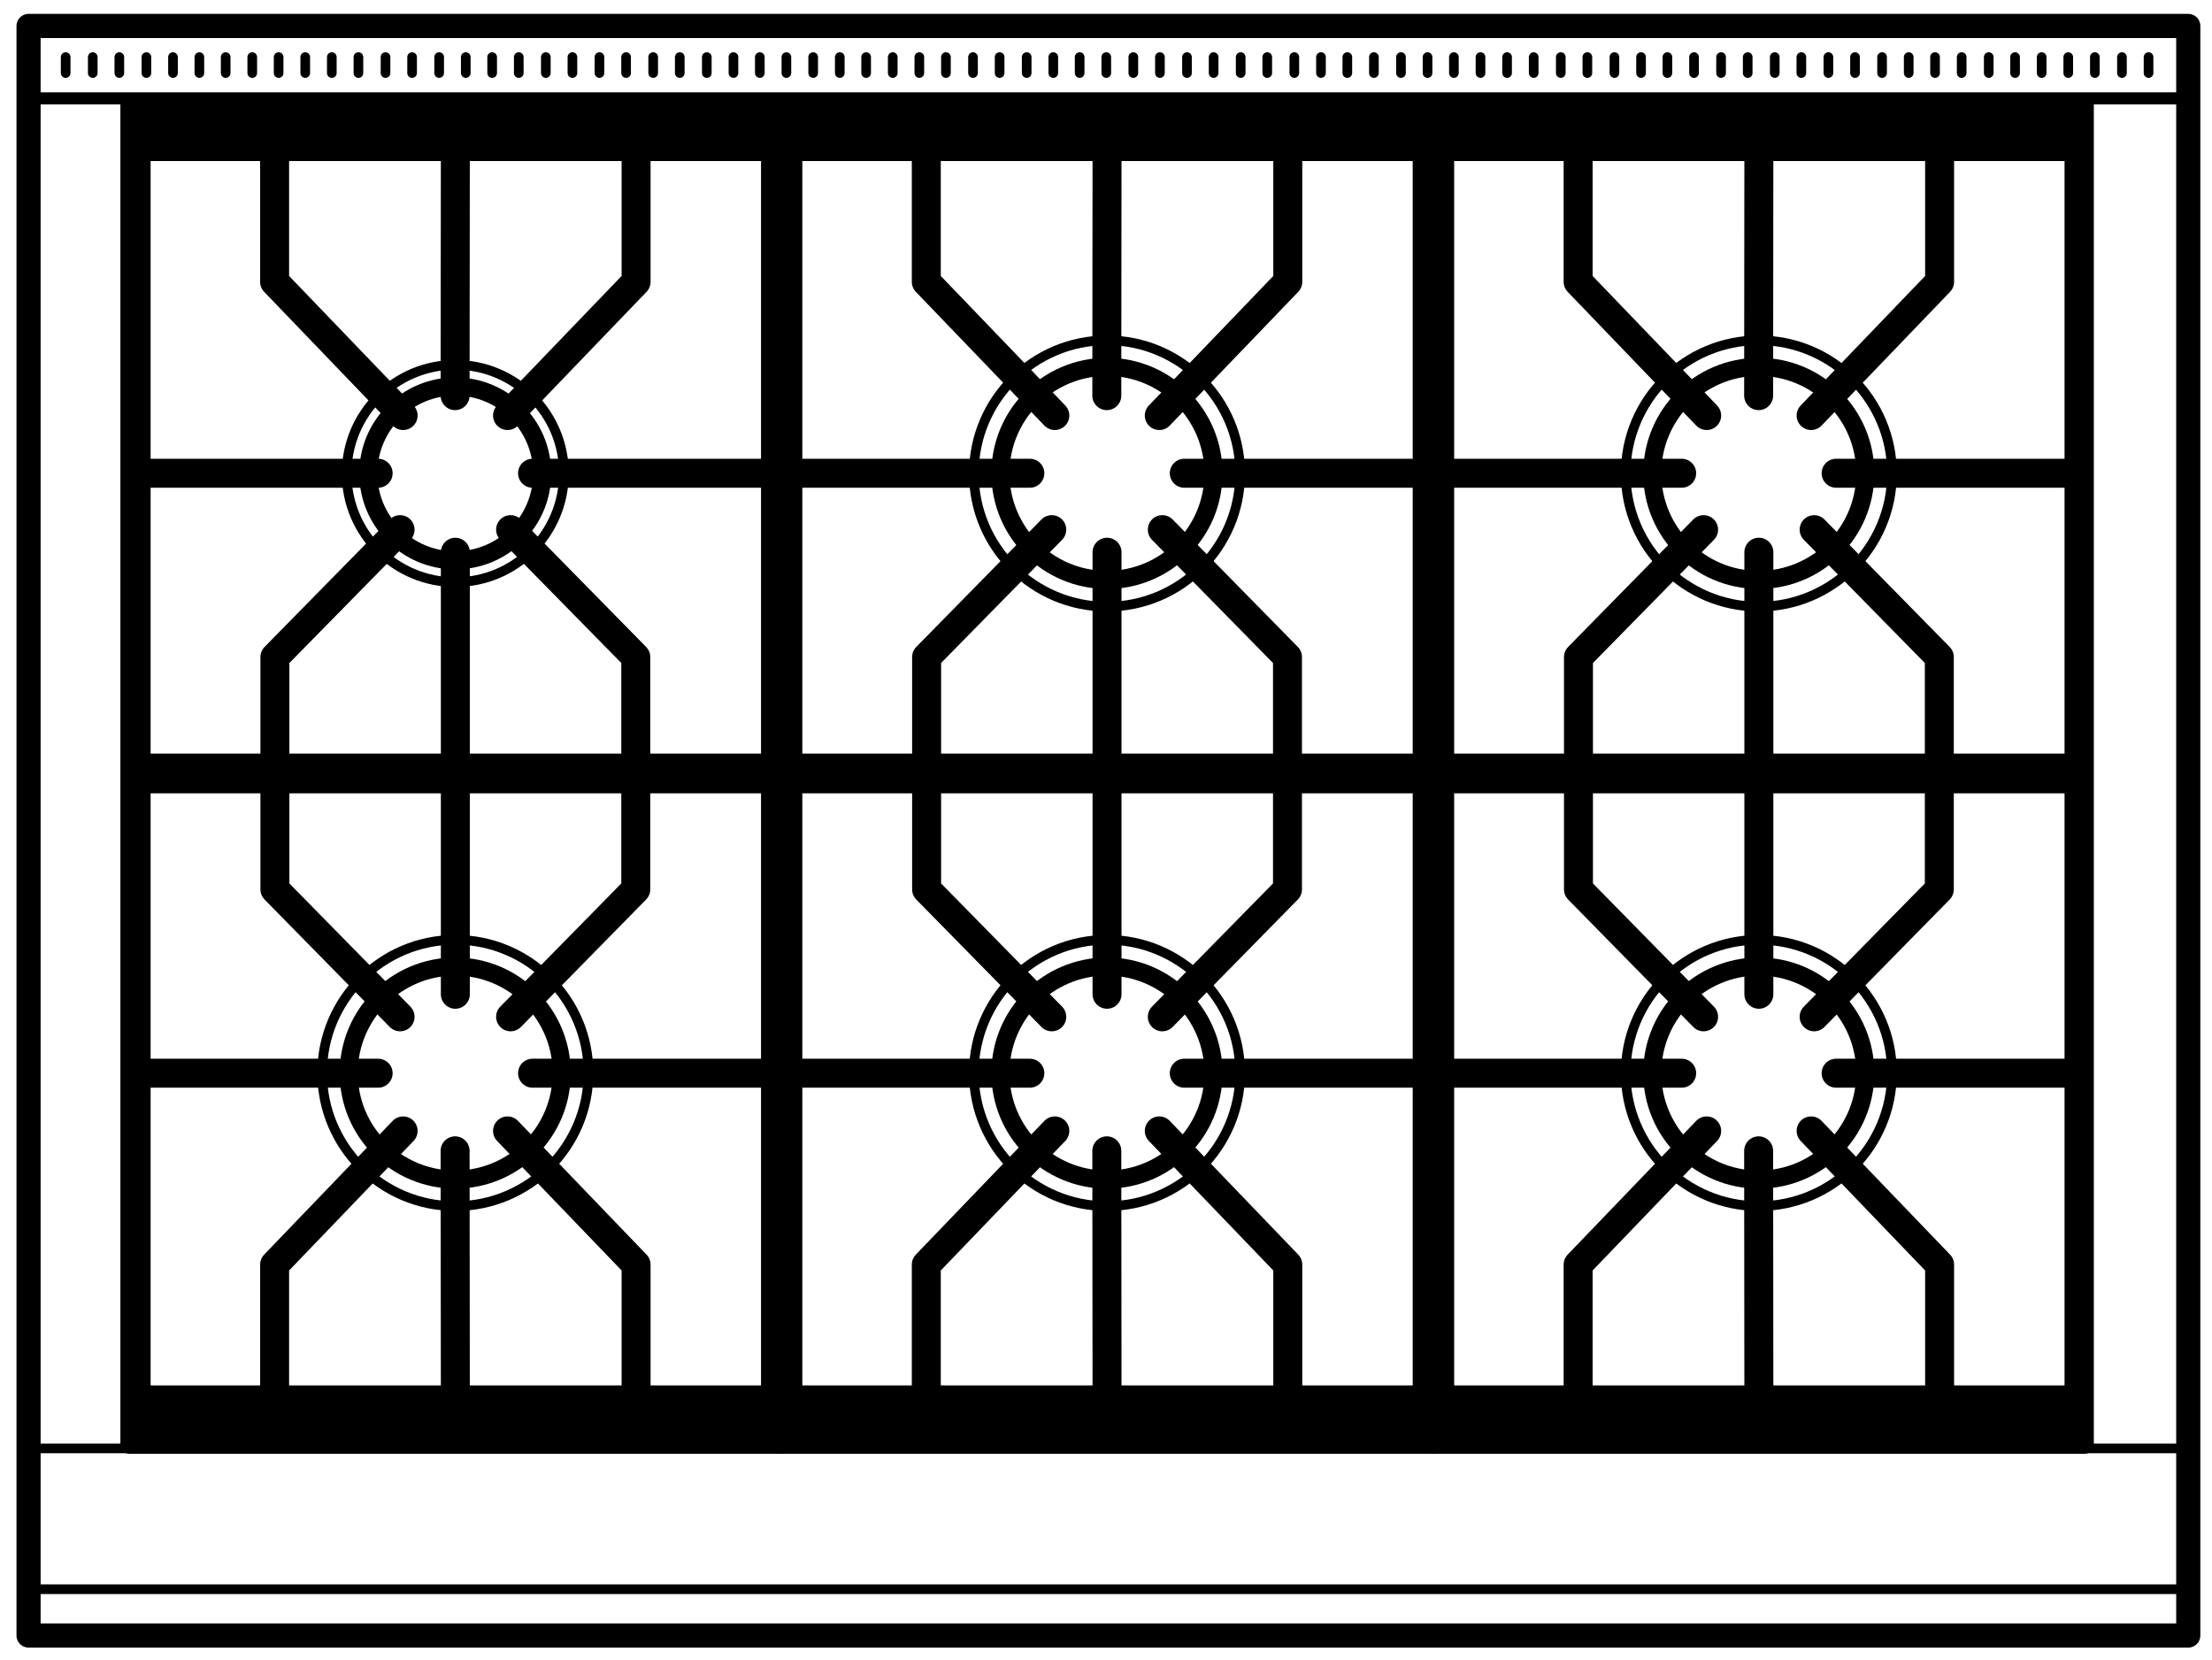 <svg xmlns="http://www.w3.org/2000/svg" width="91.625" height="68.75"><polygon fill="none" stroke="#000" stroke-linecap="round" stroke-linejoin="round" stroke-miterlimit="2" points="90.642,67.741 1.183,67.741 1.183,5.741 1.183,1.075 90.642,1.075"/><line fill="none" stroke="#000" stroke-width=".5" stroke-linecap="round" stroke-linejoin="round" stroke-miterlimit="2" x1="1.41" y1="4.074" x2="90.601" y2="4.074"/><line fill="none" stroke="#000" stroke-width=".4" stroke-linecap="round" stroke-linejoin="round" stroke-miterlimit="2" x1="1.516" y1="65.824" x2="90.434" y2="65.824"/><line fill="none" stroke="#000" stroke-width=".4" stroke-linecap="round" stroke-linejoin="round" stroke-miterlimit="2" x1="1.1" y1="59.992" x2="90.6" y2="59.992"/><line fill="none" stroke="#000" stroke-width=".65" stroke-linecap="round" stroke-linejoin="round" stroke-miterlimit="2" x1="59.35" y1="4.656" x2="59.35" y2="59.491"/><g fill="none" stroke="#000" stroke-width=".4" stroke-linecap="round" stroke-linejoin="round"><line x1="42.527" y1="2.364" x2="42.527" y2="3.025"/><line x1="44.721" y1="2.364" x2="44.721" y2="3.025"/><line x1="40.304" y1="2.364" x2="40.304" y2="3.025"/><line x1="35.877" y1="2.364" x2="35.877" y2="3.025"/><line x1="33.683" y1="2.364" x2="33.683" y2="3.025"/><line x1="46.944" y1="2.364" x2="46.944" y2="3.025"/><line x1="38.08" y1="2.364" x2="38.08" y2="3.025"/><line x1="49.167" y1="2.364" x2="49.167" y2="3.025"/><line x1="51.391" y1="2.364" x2="51.391" y2="3.025"/><line x1="53.613" y1="2.364" x2="53.613" y2="3.025"/><line x1="55.809" y1="2.364" x2="55.809" y2="3.025"/><line x1="58.031" y1="2.364" x2="58.031" y2="3.025"/><g><line x1="43.629" y1="2.364" x2="43.629" y2="3.025"/><line x1="45.824" y1="2.364" x2="45.824" y2="3.025"/><line x1="41.406" y1="2.364" x2="41.406" y2="3.025"/><line x1="36.979" y1="2.364" x2="36.979" y2="3.025"/><line x1="34.785" y1="2.364" x2="34.785" y2="3.025"/><line x1="48.046" y1="2.364" x2="48.046" y2="3.025"/><line x1="39.182" y1="2.364" x2="39.182" y2="3.025"/><line x1="50.27" y1="2.364" x2="50.27" y2="3.025"/><line x1="52.492" y1="2.364" x2="52.492" y2="3.025"/><line x1="54.717" y1="2.364" x2="54.717" y2="3.025"/><line x1="56.91" y1="2.364" x2="56.91" y2="3.025"/></g><g><line x1="66.873" y1="2.364" x2="66.873" y2="3.025"/><line x1="69.067" y1="2.364" x2="69.067" y2="3.025"/><line x1="64.65" y1="2.364" x2="64.65" y2="3.025"/><line x1="60.223" y1="2.364" x2="60.223" y2="3.025"/><line x1="71.29" y1="2.364" x2="71.29" y2="3.025"/><line x1="62.426" y1="2.364" x2="62.426" y2="3.025"/><line x1="73.513" y1="2.364" x2="73.513" y2="3.025"/><line x1="75.736" y1="2.364" x2="75.736" y2="3.025"/><line x1="77.959" y1="2.364" x2="77.959" y2="3.025"/><line x1="80.153" y1="2.364" x2="80.153" y2="3.025"/><line x1="82.377" y1="2.364" x2="82.377" y2="3.025"/><g><line x1="67.975" y1="2.364" x2="67.975" y2="3.025"/><line x1="70.17" y1="2.364" x2="70.17" y2="3.025"/><line x1="65.752" y1="2.364" x2="65.752" y2="3.025"/><line x1="61.325" y1="2.364" x2="61.325" y2="3.025"/><line x1="59.131" y1="2.364" x2="59.131" y2="3.025"/><line x1="72.393" y1="2.364" x2="72.393" y2="3.025"/><line x1="63.528" y1="2.364" x2="63.528" y2="3.025"/><line x1="74.615" y1="2.364" x2="74.615" y2="3.025"/><line x1="76.838" y1="2.364" x2="76.838" y2="3.025"/><line x1="79.062" y1="2.364" x2="79.062" y2="3.025"/><line x1="81.256" y1="2.364" x2="81.256" y2="3.025"/></g></g><g><line x1="87.895" y1="2.364" x2="87.895" y2="3.025"/><line x1="83.468" y1="2.364" x2="83.468" y2="3.025"/><line x1="85.671" y1="2.364" x2="85.671" y2="3.025"/><g><line x1="88.997" y1="2.364" x2="88.997" y2="3.025"/><line x1="84.57" y1="2.364" x2="84.57" y2="3.025"/><line x1="86.773" y1="2.364" x2="86.773" y2="3.025"/></g></g><g><line x1="18.191" y1="2.364" x2="18.191" y2="3.025"/><line x1="20.386" y1="2.364" x2="20.386" y2="3.025"/><line x1="15.969" y1="2.364" x2="15.969" y2="3.025"/><line x1="11.541" y1="2.364" x2="11.541" y2="3.025"/><line x1="9.348" y1="2.364" x2="9.348" y2="3.025"/><line x1="22.609" y1="2.364" x2="22.609" y2="3.025"/><line x1="13.744" y1="2.364" x2="13.744" y2="3.025"/><line x1="24.831" y1="2.364" x2="24.831" y2="3.025"/><line x1="27.056" y1="2.364" x2="27.056" y2="3.025"/><line x1="29.277" y1="2.364" x2="29.277" y2="3.025"/><line x1="31.473" y1="2.364" x2="31.473" y2="3.025"/><g><line x1="19.293" y1="2.364" x2="19.293" y2="3.025"/><line x1="21.488" y1="2.364" x2="21.488" y2="3.025"/><line x1="17.07" y1="2.364" x2="17.07" y2="3.025"/><line x1="12.644" y1="2.364" x2="12.644" y2="3.025"/><line x1="10.449" y1="2.364" x2="10.449" y2="3.025"/><line x1="23.711" y1="2.364" x2="23.711" y2="3.025"/><line x1="14.847" y1="2.364" x2="14.847" y2="3.025"/><line x1="25.934" y1="2.364" x2="25.934" y2="3.025"/><line x1="28.157" y1="2.364" x2="28.157" y2="3.025"/><line x1="30.381" y1="2.364" x2="30.381" y2="3.025"/><line x1="32.574" y1="2.364" x2="32.574" y2="3.025"/></g></g><g><line x1="3.842" y1="2.364" x2="3.842" y2="3.025"/><line x1="6.064" y1="2.364" x2="6.064" y2="3.025"/><line x1="8.258" y1="2.364" x2="8.258" y2="3.025"/><g><line x1="2.72" y1="2.364" x2="2.72" y2="3.025"/><line x1="4.943" y1="2.364" x2="4.943" y2="3.025"/><line x1="7.166" y1="2.364" x2="7.166" y2="3.025"/></g></g></g><g><circle fill="none" stroke="#000" stroke-width=".4" stroke-linecap="round" stroke-linejoin="round" stroke-miterlimit="2" cx="72.854" cy="44.441" r="5.515"/><circle fill="none" stroke="#000" stroke-width=".75" cx="72.852" cy="44.445" r="4.412"/><circle fill="none" stroke="#000" stroke-width=".4" stroke-linecap="round" stroke-linejoin="round" stroke-miterlimit="2" cx="72.854" cy="19.611" r="5.515"/><circle fill="none" stroke="#000" stroke-width=".75" cx="72.852" cy="19.607" r="4.412"/><g><rect x="59.355" y="4.233" fill="none" stroke="#000" stroke-width=".75" stroke-linecap="round" stroke-linejoin="round" stroke-miterlimit="2" width="27" height="55.605"/><rect x="59.859" y="31.988" fill="none" stroke="#000" stroke-width=".75" stroke-linecap="round" stroke-linejoin="round" stroke-miterlimit="2" width="26.033" height="25.769"/><line fill="none" stroke="#000" stroke-width="1.2" stroke-linecap="round" stroke-linejoin="round" x1="59.814" y1="32.025" x2="86.105" y2="32.025"/><line fill="none" stroke="#000" stroke-width="1.2" stroke-linecap="round" stroke-linejoin="round" x1="59.834" y1="44.451" x2="69.658" y2="44.451"/><line fill="none" stroke="#000" stroke-width="1.2" stroke-linecap="round" stroke-linejoin="round" x1="72.855" y1="57.619" x2="72.846" y2="47.666"/><line fill="none" stroke="#000" stroke-width="1.2" stroke-linecap="round" stroke-linejoin="round" x1="72.855" y1="41.181" x2="72.855" y2="32.316"/><polyline fill="none" stroke="#000" stroke-width="1.2" stroke-linecap="round" stroke-linejoin="round" points="70.693,46.841 65.369,52.38 65.369,57.572"/><polyline fill="none" stroke="#000" stroke-width="1.2" stroke-linecap="round" stroke-linejoin="round" points="70.566,42.115 65.383,36.837 65.383,32.182"/><line fill="none" stroke="#000" stroke-width="1.2" stroke-linecap="round" stroke-linejoin="round" x1="85.877" y1="44.451" x2="76.055" y2="44.451"/><polyline fill="none" stroke="#000" stroke-width="1.2" stroke-linecap="round" stroke-linejoin="round" points="75.02,46.841 80.342,52.38 80.342,57.572"/><polyline fill="none" stroke="#000" stroke-width="1.2" stroke-linecap="round" stroke-linejoin="round" points="75.145,42.115 80.33,36.837 80.33,32.182"/><rect x="59.35" y="31.213" width="27.027" height="1.646"/><rect x="59.35" y="4.213" width="27.027" height="1.958"/><rect x="59.35" y="57.822" width="27.027" height="1.959"/><rect x="59.859" y="6.296" fill="none" stroke="#000" stroke-width=".75" stroke-linecap="round" stroke-linejoin="round" stroke-miterlimit="2" width="26.033" height="25.769"/><g fill="none" stroke="#000" stroke-width="1.2" stroke-linecap="round" stroke-linejoin="round"><line x1="59.834" y1="19.601" x2="69.658" y2="19.601"/><line x1="72.855" y1="6.434" x2="72.846" y2="16.387"/><line x1="72.855" y1="22.872" x2="72.855" y2="31.736"/><polyline points="70.693,17.211 65.369,11.672 65.369,6.481"/><polyline points="70.566,21.937 65.383,27.215 65.383,31.871"/><line x1="85.877" y1="19.601" x2="76.055" y2="19.601"/><polyline points="75.02,17.211 80.342,11.672 80.342,6.481"/><polyline points="75.145,21.937 80.33,27.215 80.33,31.871"/></g></g><g><circle fill="none" stroke="#000" stroke-width=".4" stroke-linecap="round" stroke-linejoin="round" stroke-miterlimit="2" cx="45.854" cy="44.441" r="5.515"/><circle fill="none" stroke="#000" stroke-width=".75" cx="45.852" cy="44.445" r="4.412"/><circle fill="none" stroke="#000" stroke-width=".4" stroke-linecap="round" stroke-linejoin="round" stroke-miterlimit="2" cx="45.854" cy="19.611" r="5.515"/><circle fill="none" stroke="#000" stroke-width=".75" cx="45.852" cy="19.607" r="4.412"/><g><rect x="32.355" y="4.233" fill="none" stroke="#000" stroke-width=".75" stroke-linecap="round" stroke-linejoin="round" stroke-miterlimit="2" width="27" height="55.605"/><rect x="32.859" y="31.988" fill="none" stroke="#000" stroke-width=".75" stroke-linecap="round" stroke-linejoin="round" stroke-miterlimit="2" width="26.033" height="25.769"/><line fill="none" stroke="#000" stroke-width="1.2" stroke-linecap="round" stroke-linejoin="round" x1="32.814" y1="32.025" x2="59.105" y2="32.025"/><line fill="none" stroke="#000" stroke-width="1.2" stroke-linecap="round" stroke-linejoin="round" x1="32.834" y1="44.451" x2="42.658" y2="44.451"/><line fill="none" stroke="#000" stroke-width="1.2" stroke-linecap="round" stroke-linejoin="round" x1="45.855" y1="57.619" x2="45.846" y2="47.666"/><line fill="none" stroke="#000" stroke-width="1.2" stroke-linecap="round" stroke-linejoin="round" x1="45.855" y1="41.181" x2="45.855" y2="32.316"/><polyline fill="none" stroke="#000" stroke-width="1.2" stroke-linecap="round" stroke-linejoin="round" points="43.693,46.841 38.369,52.38 38.369,57.572"/><polyline fill="none" stroke="#000" stroke-width="1.2" stroke-linecap="round" stroke-linejoin="round" points="43.566,42.115 38.382,36.837 38.382,32.182"/><line fill="none" stroke="#000" stroke-width="1.2" stroke-linecap="round" stroke-linejoin="round" x1="58.877" y1="44.451" x2="49.055" y2="44.451"/><polyline fill="none" stroke="#000" stroke-width="1.2" stroke-linecap="round" stroke-linejoin="round" points="48.02,46.841 53.342,52.38 53.342,57.572"/><polyline fill="none" stroke="#000" stroke-width="1.2" stroke-linecap="round" stroke-linejoin="round" points="48.145,42.115 53.33,36.837 53.33,32.182"/><rect x="32.35" y="31.213" width="27.027" height="1.646"/><rect x="32.35" y="4.213" width="27.027" height="1.958"/><rect x="32.35" y="57.822" width="27.027" height="1.959"/><rect x="32.859" y="6.296" fill="none" stroke="#000" stroke-width=".75" stroke-linecap="round" stroke-linejoin="round" stroke-miterlimit="2" width="26.033" height="25.769"/><g fill="none" stroke="#000" stroke-width="1.2" stroke-linecap="round" stroke-linejoin="round"><line x1="32.834" y1="19.601" x2="42.658" y2="19.601"/><line x1="45.855" y1="6.434" x2="45.846" y2="16.387"/><line x1="45.855" y1="22.872" x2="45.855" y2="31.736"/><polyline points="43.693,17.211 38.369,11.672 38.369,6.481"/><polyline points="43.566,21.937 38.382,27.215 38.382,31.871"/><line x1="58.877" y1="19.601" x2="49.055" y2="19.601"/><polyline points="48.02,17.211 53.342,11.672 53.342,6.481"/><polyline points="48.145,21.937 53.33,27.215 53.33,31.871"/></g></g></g></g><g><circle fill="none" stroke="#000" stroke-width=".4" stroke-linecap="round" stroke-linejoin="round" stroke-miterlimit="2" cx="18.859" cy="19.611" r="4.5"/><circle fill="none" stroke="#000" stroke-width=".75" cx="18.857" cy="19.608" r="3.6"/><g><circle fill="none" stroke="#000" stroke-width=".4" stroke-linecap="round" stroke-linejoin="round" stroke-miterlimit="2" cx="18.86" cy="44.441" r="5.515"/><circle fill="none" stroke="#000" stroke-width=".75" cx="18.856" cy="44.445" r="4.411"/><g><rect x="5.361" y="4.233" fill="none" stroke="#000" stroke-width=".75" stroke-linecap="round" stroke-linejoin="round" stroke-miterlimit="2" width="27" height="55.605"/><rect x="5.864" y="31.988" fill="none" stroke="#000" stroke-width=".75" stroke-linecap="round" stroke-linejoin="round" stroke-miterlimit="2" width="26.034" height="25.769"/><line fill="none" stroke="#000" stroke-width="1.2" stroke-linecap="round" stroke-linejoin="round" x1="5.819" y1="32.025" x2="32.111" y2="32.025"/><line fill="none" stroke="#000" stroke-width="1.2" stroke-linecap="round" stroke-linejoin="round" x1="5.84" y1="44.451" x2="15.663" y2="44.451"/><line fill="none" stroke="#000" stroke-width="1.2" stroke-linecap="round" stroke-linejoin="round" x1="18.861" y1="57.619" x2="18.851" y2="47.666"/><line fill="none" stroke="#000" stroke-width="1.2" stroke-linecap="round" stroke-linejoin="round" x1="18.861" y1="41.181" x2="18.861" y2="32.316"/><polyline fill="none" stroke="#000" stroke-width="1.2" stroke-linecap="round" stroke-linejoin="round" points="16.698,46.841 11.375,52.38 11.375,57.572"/><polyline fill="none" stroke="#000" stroke-width="1.2" stroke-linecap="round" stroke-linejoin="round" points="16.572,42.115 11.387,36.837 11.387,32.182"/><line fill="none" stroke="#000" stroke-width="1.2" stroke-linecap="round" stroke-linejoin="round" x1="31.883" y1="44.451" x2="22.059" y2="44.451"/><polyline fill="none" stroke="#000" stroke-width="1.2" stroke-linecap="round" stroke-linejoin="round" points="21.023,46.841 26.348,52.38 26.348,57.572"/><polyline fill="none" stroke="#000" stroke-width="1.2" stroke-linecap="round" stroke-linejoin="round" points="21.15,42.115 26.335,36.837 26.335,32.182"/><rect x="5.355" y="31.213" width="27.025" height="1.646"/><rect x="5.355" y="4.213" width="27.025" height="1.958"/><rect x="5.355" y="57.822" width="27.025" height="1.959"/><rect x="5.864" y="6.296" fill="none" stroke="#000" stroke-width=".75" stroke-linecap="round" stroke-linejoin="round" stroke-miterlimit="2" width="26.034" height="25.769"/><g fill="none" stroke="#000" stroke-width="1.2" stroke-linecap="round" stroke-linejoin="round"><line x1="5.84" y1="19.601" x2="15.663" y2="19.601"/><line x1="18.861" y1="6.434" x2="18.851" y2="16.387"/><line x1="18.861" y1="22.872" x2="18.861" y2="31.736"/><polyline points="16.698,17.211 11.375,11.672 11.375,6.481"/><polyline points="16.572,21.937 11.387,27.215 11.387,31.871"/><line x1="31.883" y1="19.601" x2="22.059" y2="19.601"/><polyline points="21.023,17.211 26.348,11.672 26.348,6.481"/><polyline points="21.15,21.937 26.335,27.215 26.335,31.871"/></g></g></g></g></svg>